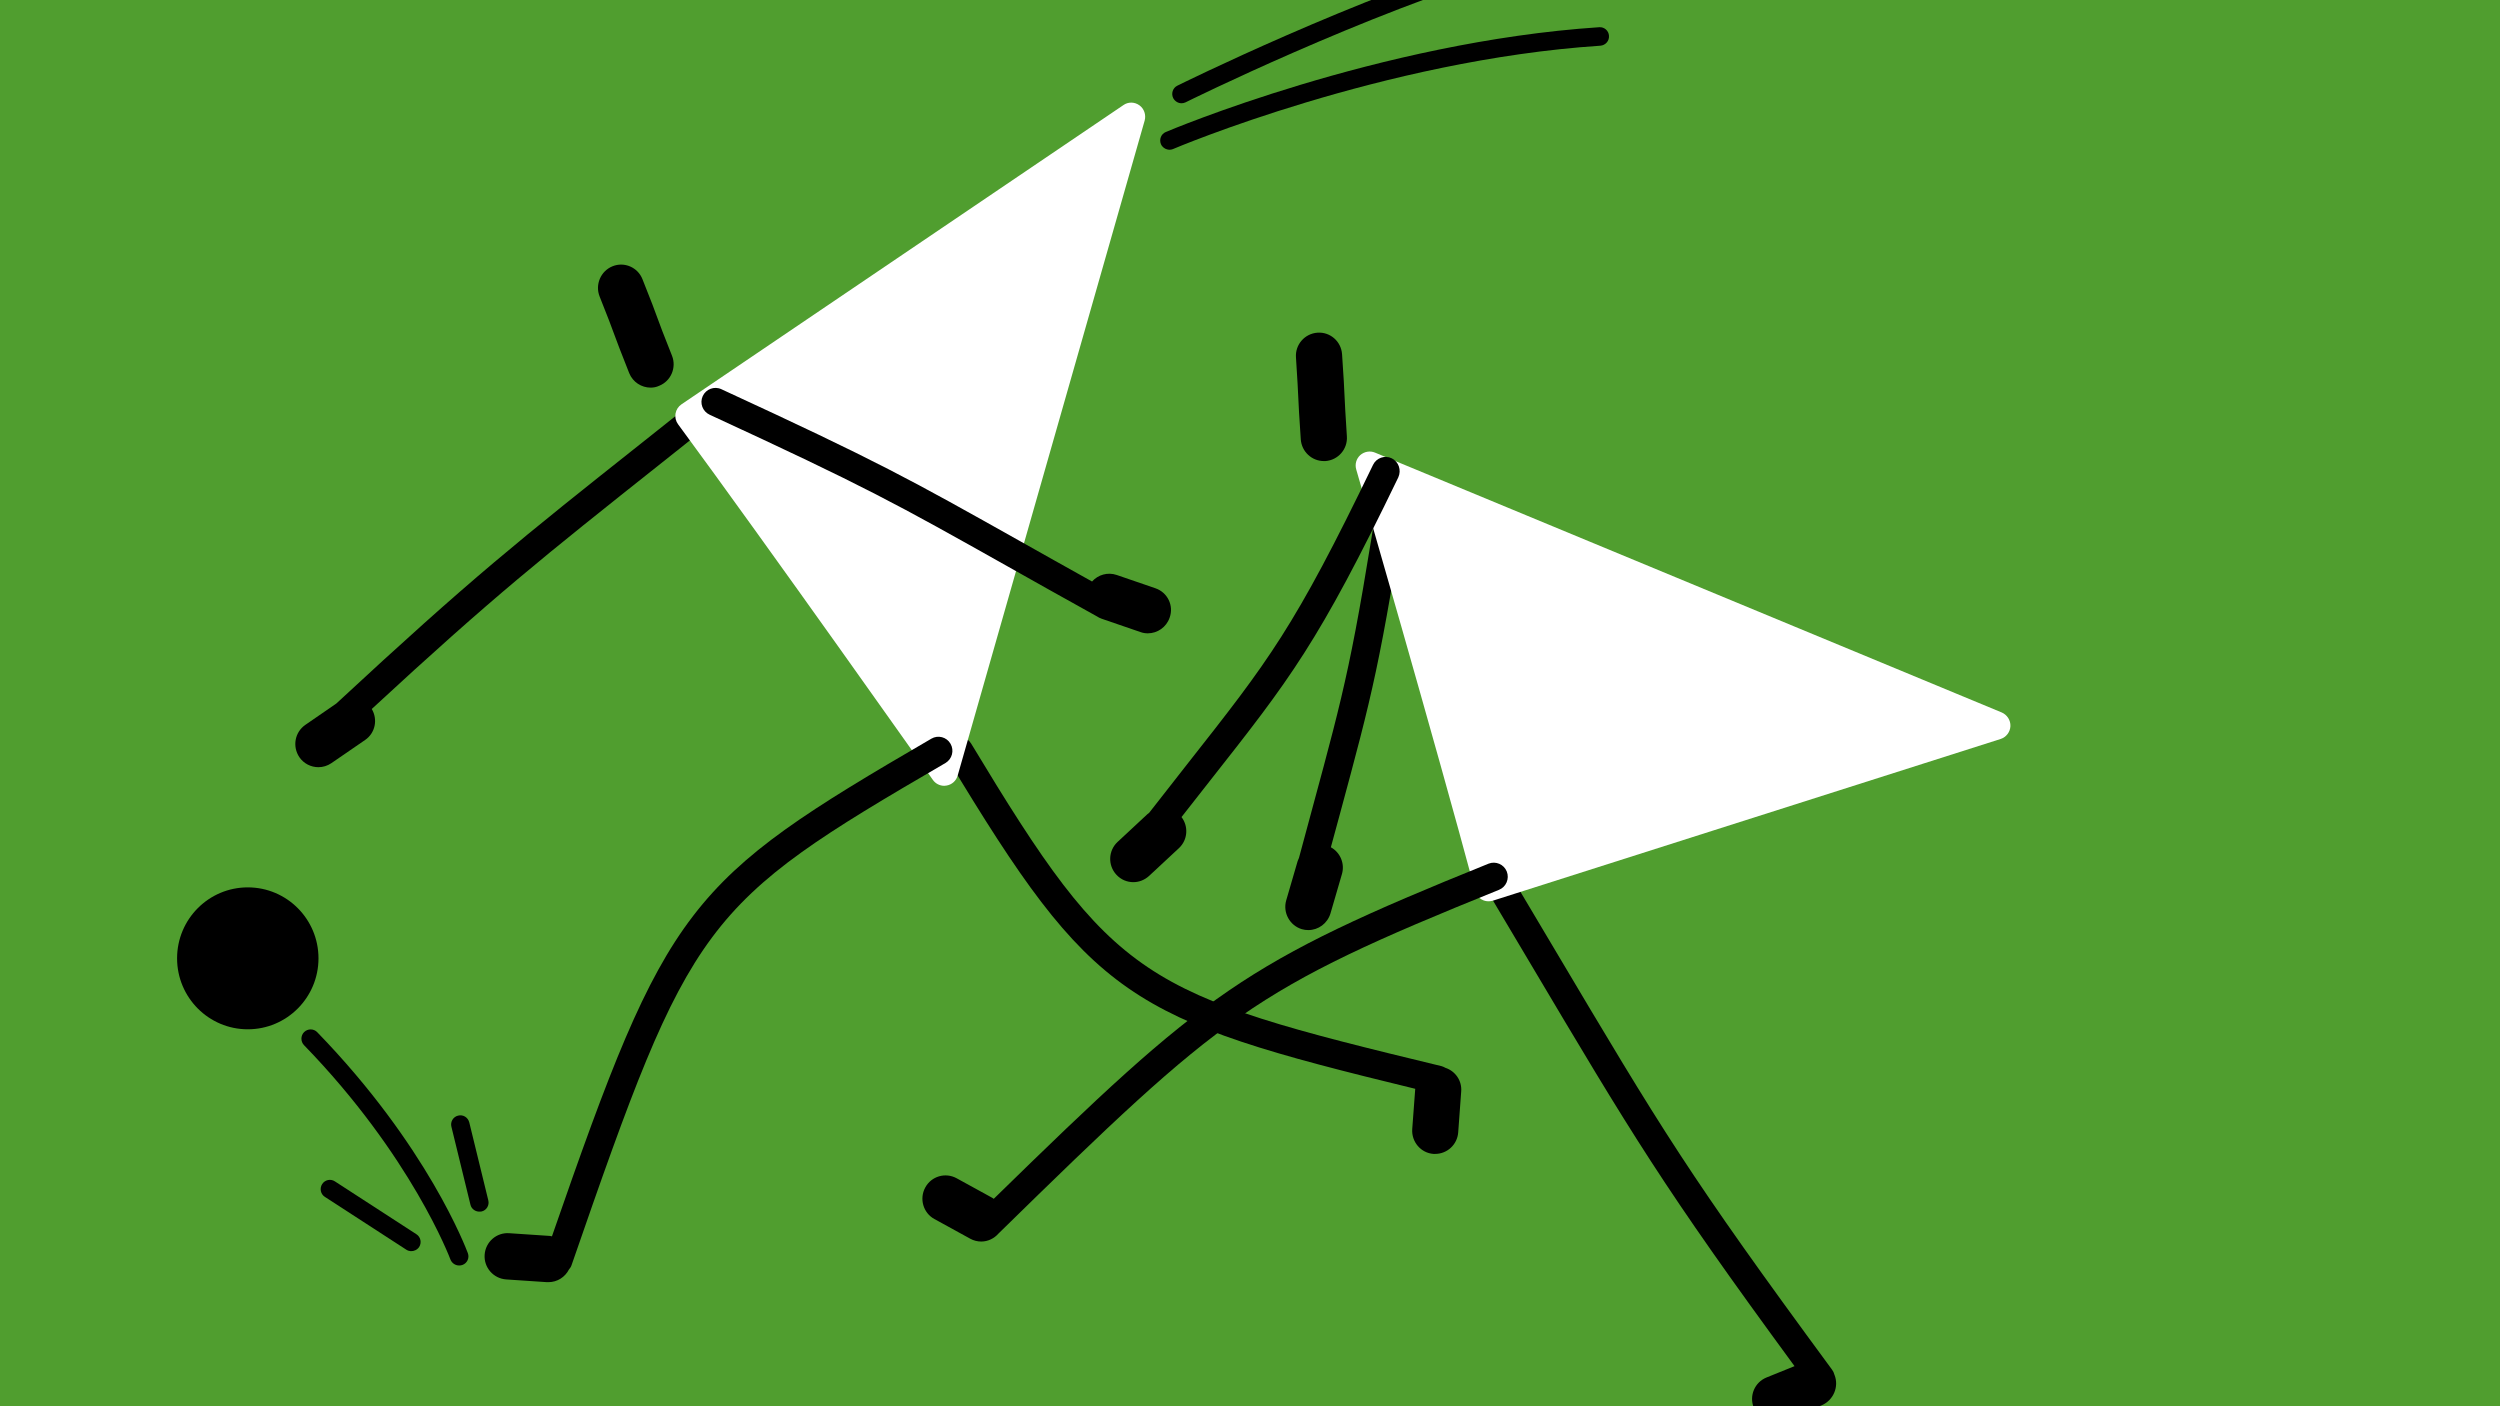 <?xml version="1.0" encoding="utf-8"?>
<!-- Generator: Adobe Illustrator 26.5.0, SVG Export Plug-In . SVG Version: 6.00 Build 0)  -->
<svg version="1.1" id="Layer_1" xmlns="http://www.w3.org/2000/svg" xmlns:xlink="http://www.w3.org/1999/xlink" x="0px" y="0px"
	 viewBox="0 0 1920 1080" style="enable-background:new 0 0 1920 1080;" xml:space="preserve">
<style type="text/css">
	.st0{fill:#509E2F;}
	.st1{fill:#FFFFFF;}
</style>
<rect class="st0" width="1920" height="1080"/>
<g>
	<path d="M1408.9,1055.9c0-0.1-0.1-0.1-0.1-0.2c-0.3-1.3-0.9-2.6-1.8-3.8c-110.4-150-130.3-183.5-214.1-324.6
		c-11-18.5-23-38.8-36.5-61.4c-3.1-5.1-9.7-6.8-14.8-3.7c-5.1,3.1-6.8,9.7-3.7,14.8c13.5,22.6,25.5,42.9,36.5,61.4
		c79.2,133.4,102.6,172.8,203.8,310.8l-21.5,8.7c-9.1,3.7-13.5,14-9.8,23.2c2.8,6.9,9.4,11.2,16.4,11.2c2.2,0,4.4-0.4,6.6-1.3
		l29.1-11.7C1408.1,1075.4,1412.5,1065,1408.9,1055.9z"/>
	<path d="M1016.7,354.1c-9.2,0-17-7.2-17.7-16.6c-1.3-18.8-1.6-25.4-1.9-31.9c-0.3-6.4-0.6-12.8-1.8-31.1c-0.7-9.8,6.7-18.3,16.5-19
		c9.8-0.7,18.2,6.7,18.9,16.5c1.3,18.8,1.6,25.4,1.9,32c0.3,6.4,0.6,12.8,1.8,31.1c0.7,9.8-6.7,18.3-16.5,19
		C1017.5,354.1,1017.1,354.1,1016.7,354.1z"/>
	<path d="M499.7,297.7c-7,0-13.7-4.2-16.5-11.2c-7-17.5-9.2-23.7-11.5-29.8c-2.2-6-4.4-12-11.2-29c-3.6-9.1,0.8-19.5,9.9-23.2
		s19.4,0.8,23,9.9c7,17.5,9.3,23.7,11.5,29.8c2.2,6,4.4,12,11.2,29c3.6,9.1-0.8,19.5-9.9,23.1C504.1,297.3,501.9,297.7,499.7,297.7z
		"/>
	<path d="M558.1,302.1c-3.7-4.7-10.5-5.5-15.1-1.8c-17.6,14-33.3,26.5-47.8,38c-96.7,76.7-132.9,105.5-236.9,202l-23.8,16.4
		c-8.1,5.6-10.1,16.6-4.6,24.8c3.4,5,9,7.7,14.6,7.7c3.5,0,6.9-1,10-3.1l25.9-17.8c7.8-5.3,9.9-15.8,5.1-23.8
		c93.8-86.7,130.9-116.2,223-189.3c14.4-11.5,30.2-24,47.8-38C561,313.6,561.8,306.8,558.1,302.1z"/>
	<path d="M1110.1,820.1c-0.9-0.5-1.9-1-3-1.3C876.5,763.1,856.4,754.5,745.8,571c-3.1-5.1-9.7-6.7-14.8-3.7
		c-5.1,3.1-6.7,9.7-3.6,14.9c112,185.9,138.6,200.3,359.5,254l-2.3,30.9c-0.7,9.8,6.6,18.4,16.3,19.1c0.5,0,0.9,0,1.3,0
		c9.2,0,17-7.1,17.7-16.5l2.3-31.4C1122.9,830,1117.7,822.6,1110.1,820.1z"/>
	<ellipse cx="190.3" cy="736" rx="54.3" ry="54.5"/>
	<path d="M1081.9,370.5c0.9-5.9-3.1-11.4-9-12.4c-5.8-1-11.4,3.1-12.3,9c-21.6,138.7-27.5,160.6-52.5,252.9
		c-3.2,11.7-6.7,24.6-10.5,38.9c-0.4,0.8-0.7,1.6-1,2.4l-8.8,30.2c-2.7,9.4,2.7,19.3,12,22.1c1.7,0.5,3.3,0.7,5,0.7
		c7.7,0,14.7-5.1,17-12.8l8.8-30.2c2.4-8.2-1.4-16.7-8.5-20.6c2.4-8.9,4.7-17.2,6.8-25C1054.1,532.5,1060.1,510.4,1081.9,370.5z"/>
	<path d="M907.4,79.3c-2.6,0-5.1-1.5-6.4-4c-1.7-3.5-0.3-7.8,3.2-9.5c1.4-0.7,138.3-68.5,255-103.2c3.8-1.1,7.7,1,8.8,4.8
		c1.1,3.8-1,7.7-4.8,8.8C1047.8,10.6,911.9,77.9,910.5,78.6C909.5,79.1,908.4,79.3,907.4,79.3z"/>
	<path d="M897,114.9c-2.3-0.4-4.4-1.9-5.4-4.2c-1.5-3.6,0.1-7.8,3.7-9.3c1.6-0.7,163.7-69.3,332.9-80.5c3.9-0.3,7.3,2.7,7.5,6.6
		c0.3,3.9-2.7,7.3-6.6,7.6c-166.7,11-326.7,78.7-328.3,79.4C899.6,115,898.2,115.1,897,114.9z"/>
	<path d="M352.6,971.9c-2.9,0-5.6-1.8-6.7-4.7c-0.3-0.8-29.9-79.5-112.4-164.5c-2.7-2.8-2.7-7.3,0.1-10.1c2.8-2.7,7.3-2.7,10,0.1
		C328.5,880.2,358,959,359.3,962.4c1.4,3.7-0.5,7.8-4.2,9.1C354.3,971.8,353.4,971.9,352.6,971.9z"/>
	<path d="M369,930.5c-3.5,0.4-6.9-1.8-7.7-5.3l-14.6-59.8c-1-3.8,1.3-7.7,5.1-8.6c3.8-1,7.6,1.3,8.6,5.2l14.6,59.8
		c1,3.8-1.3,7.7-5.1,8.6C369.6,930.5,369.3,930.5,369,930.5z"/>
	<path d="M315.5,960.9c-1.2-0.1-2.3-0.4-3.4-1.1l-62.6-40.6c-3.3-2.1-4.2-6.5-2.1-9.8c2.1-3.3,6.5-4.3,9.8-2.1l62.6,40.6
		c3.3,2.1,4.2,6.5,2.1,9.8C320.4,959.9,317.9,961,315.5,960.9z"/>
	<path class="st1" d="M725.2,603.5c0.6,0,1.2-0.1,1.8-0.2c4.1-0.7,7.4-3.7,8.5-7.7l143.6-503c1.2-4.4-0.4-9.1-4-11.7
		c-3.7-2.7-8.6-2.8-12.3-0.2L523.4,310.5c-2.4,1.6-4.1,4.2-4.6,7.1s0.2,5.9,2,8.3c69,93.6,194.3,271.2,195.6,273
		C718.4,601.8,721.7,603.5,725.2,603.5z"/>
	<path class="st1" d="M1544,557.7c0.2-4.5-2.5-8.7-6.6-10.5L1056,347.6c-3.8-1.6-8.2-0.8-11.3,1.9c-3.1,2.8-4.3,7.1-3.1,11.1
		c0.6,2.1,61.2,211.2,91.3,323.6c0.8,2.9,2.6,5.3,5.2,6.7c1.6,0.9,3.4,1.3,5.2,1.3c1.1,0,2.2-0.2,3.3-0.5l390-124.2
		C1540.8,566.1,1543.8,562.2,1544,557.7z"/>
	<path d="M1068.9,352c-5.3-2.6-11.8-0.4-14.4,5c-60.6,125.5-79.6,149.7-142.9,230.1c-8.8,11.2-18.4,23.4-29.1,37.2
		c-0.4,0.3-0.8,0.6-1.2,0.9l-23,21.4c-7.2,6.7-7.6,18-0.9,25.2c3.5,3.8,8.2,5.7,13,5.7c4.3,0,8.6-1.6,12.1-4.8l23-21.4
		c6.7-6.3,7.4-16.6,1.9-23.8c7.5-9.6,14.6-18.6,21.1-26.9c62.7-79.6,83.8-106.5,145.4-234C1076.4,361.1,1074.2,354.6,1068.9,352z"/>
	<path d="M887.4,451.8l-29.7-10.2c-7-2.4-14.4-0.2-19,5c-20.9-11.6-38.7-21.7-54.4-30.5c-86-48.3-109.1-61.3-230.3-117.2
		c-5.4-2.5-11.8-0.1-14.3,5.3s-0.1,11.8,5.3,14.3c120.3,55.5,143.3,68.4,228.7,116.4c19.1,10.8,41.4,23.3,68.6,38.4
		c1.2,0.8,2.4,1.4,3.8,1.9l29.7,10.2c1.9,0.7,3.8,1,5.7,1c7.4,0,14.3-4.7,16.8-12.1C901.6,465.1,896.7,455,887.4,451.8z"/>
	<path d="M1157.2,669.3c-2.2-5.5-8.5-8.2-14-6c-188.4,76.1-217.1,98.2-380,257.4c-0.3-0.2-0.7-0.5-1-0.7l-27.5-15.1
		c-8.6-4.7-19.4-1.6-24.1,7.1c-4.7,8.6-1.6,19.5,7,24.2l27.5,15.1c2.7,1.5,5.6,2.2,8.5,2.2c5.1,0,9.9-2.3,13.3-6.2
		c173-169.3,194.5-187.2,384.3-263.9C1156.7,681.2,1159.4,674.9,1157.2,669.3z"/>
	<path d="M730,571.2c-3-5.2-9.6-6.9-14.7-3.9C527.1,676.8,512.7,693.4,423.9,949.5c-0.5-0.1-1-0.2-1.5-0.3l-31.3-2.1
		c-9.8-0.7-18.2,6.7-18.9,16.5c-0.7,9.8,6.7,18.3,16.5,19l31.3,2.1c0.4,0,0.8,0,1.2,0c6.8,0,12.8-3.9,15.8-9.8c0.9-1,1.6-2.1,2-3.4
		C531,705.7,539,694.9,726.1,586C731.2,583,733,576.4,730,571.2z"/>
</g>
</svg>
